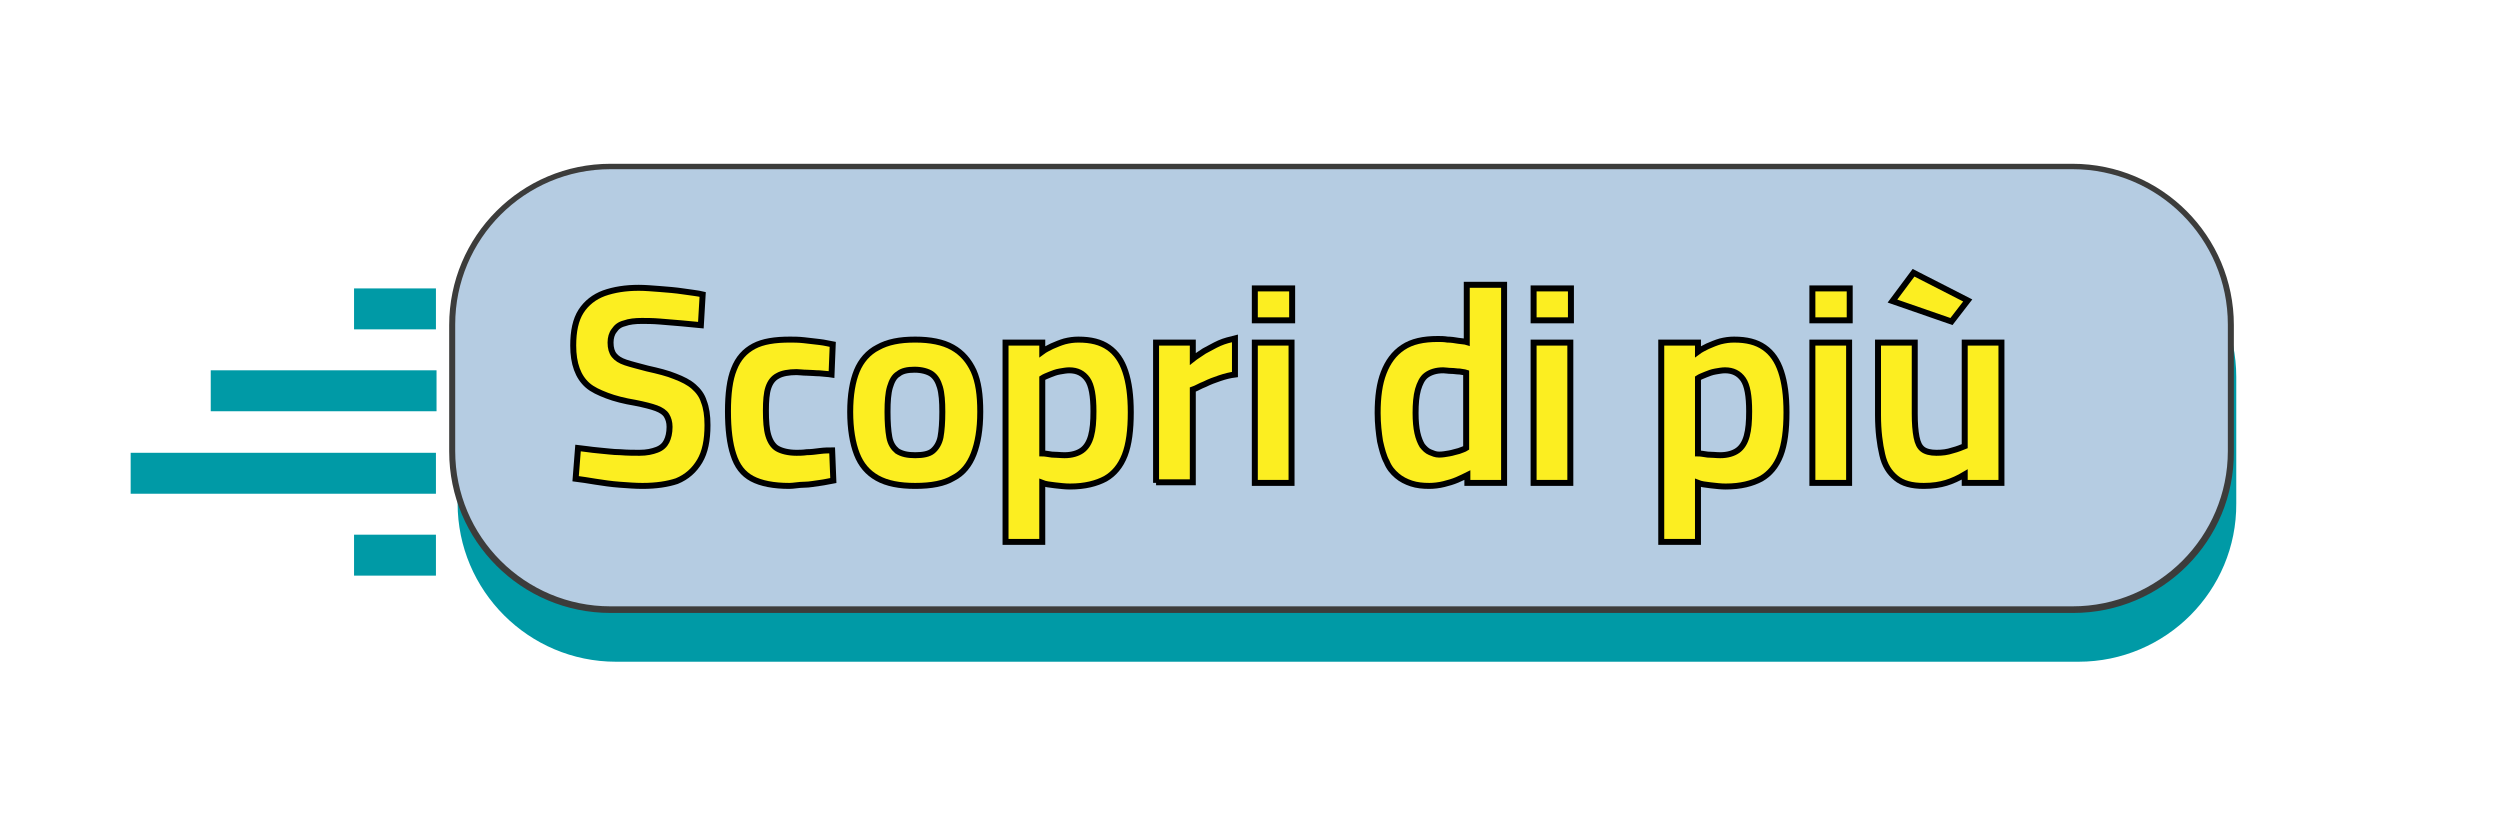 <?xml version="1.0" encoding="utf-8"?>
<!-- Generator: Adobe Illustrator 27.8.0, SVG Export Plug-In . SVG Version: 6.00 Build 0)  -->
<svg version="1.1" id="Livello_1" xmlns="http://www.w3.org/2000/svg" xmlns:xlink="http://www.w3.org/1999/xlink" x="0px" y="0px"
	 viewBox="0 0 415.2 137" style="enable-background:new 0 0 415.2 137;" xml:space="preserve">
<style type="text/css">
	.st0{fill:#009AA6;}
	.st1{fill:#B5CCE2;}
	.st2{fill:#3C3C3B;}
	.st3{enable-background:new    ;}
	.st4{fill:#FCEE21;}
	.st5{fill:none;stroke:#000000;stroke-width:0.992;stroke-miterlimit:10;}
</style>
<g id="Livello_1_00000029023338379366246050000007470647336662208906_">
	<path class="st0" d="M345.2,109.9H102.3C87.8,109.9,76,98.1,76,83.6v-21c0-14.5,11.8-26.3,26.3-26.3h242.8
		c14.5,0,26.3,11.8,26.3,26.3v21C371.5,98.1,359.7,109.9,345.2,109.9"/>
	<rect x="35" y="61.5" class="st0" width="37.5" height="6.8"/>
	<rect x="21.7" y="75.2" class="st0" width="50.7" height="6.8"/>
	<rect x="58.8" y="88.8" class="st0" width="13.6" height="6.8"/>
	<rect x="58.8" y="47.9" class="st0" width="13.6" height="6.8"/>
	<path class="st1" d="M344.3,101.4H101.4c-14.5,0-26.3-11.8-26.3-26.3v-21c0-14.5,11.8-26.3,26.3-26.3h242.8
		c14.5,0,26.3,11.8,26.3,26.3v21C370.7,89.6,358.9,101.4,344.3,101.4"/>
	<path class="st2" d="M344.3,101.8H101.4c-14.8,0-26.8-12-26.8-26.8V54c0-14.8,12-26.8,26.8-26.8h242.8c14.8,0,26.8,12,26.8,26.8v21
		C371.1,89.8,359.1,101.8,344.3,101.8 M101.4,28.1c-14.3,0-25.8,11.6-25.8,25.8v21c0,14.3,11.6,25.8,25.8,25.8h242.8
		c14.3,0,25.8-11.6,25.8-25.8v-21c0-14.3-11.6-25.8-25.8-25.8C344.2,28.1,101.4,28.1,101.4,28.1z"/>
</g>
<g id="Modalità_Isolamento">
	<g>
		<g class="st3">
			<path class="st4" d="M106.7,80.7c-1.2,0-2.4-0.1-3.8-0.2c-1.4-0.1-2.7-0.3-4-0.5c-1.3-0.2-2.4-0.4-3.3-0.5l0.4-5.1
				c1,0.1,2.1,0.3,3.3,0.4c1.3,0.1,2.5,0.3,3.7,0.3c1.2,0.1,2.3,0.1,3.2,0.1c1.2,0,2.1-0.2,2.9-0.5s1.3-0.8,1.6-1.4s0.5-1.4,0.5-2.4
				c0-0.8-0.2-1.4-0.5-1.9c-0.3-0.5-0.9-0.9-1.7-1.2c-0.8-0.3-2-0.6-3.5-0.9c-1.8-0.3-3.4-0.7-4.7-1.2c-1.3-0.5-2.4-1-3.2-1.7
				c-0.8-0.7-1.4-1.6-1.8-2.7c-0.4-1.1-0.6-2.4-0.6-3.9c0-2.4,0.4-4.3,1.3-5.7c0.9-1.4,2.2-2.4,3.8-3c1.7-0.6,3.6-0.9,5.8-0.9
				c1,0,2.2,0.1,3.5,0.2c1.3,0.1,2.6,0.2,3.9,0.4c1.3,0.2,2.4,0.3,3.2,0.5l-0.3,5.1c-0.9-0.1-2-0.2-3.2-0.3
				c-1.2-0.1-2.4-0.2-3.6-0.3c-1.2-0.1-2.2-0.1-3-0.1c-1.1,0-2.1,0.1-2.9,0.4c-0.8,0.2-1.3,0.6-1.7,1.2c-0.4,0.5-0.6,1.2-0.6,2
				c0,0.9,0.2,1.6,0.6,2.1c0.4,0.5,1,0.9,1.9,1.2c0.9,0.3,2.1,0.6,3.6,1c1.8,0.4,3.4,0.8,4.6,1.3c1.3,0.5,2.3,1,3.1,1.7
				c0.8,0.7,1.4,1.5,1.7,2.5c0.4,1,0.6,2.3,0.6,3.9c0,2.5-0.4,4.5-1.3,6c-0.9,1.5-2.1,2.6-3.8,3.3C110.9,80.4,109,80.7,106.7,80.7z"
				/>
			<path class="st4" d="M131.1,80.7c-2.6,0-4.7-0.4-6.2-1.2c-1.5-0.8-2.5-2.1-3.1-4c-0.6-1.8-0.9-4.2-0.9-7.2c0-2.9,0.3-5.3,1-7
				c0.7-1.8,1.8-3,3.3-3.8c1.5-0.8,3.5-1.1,6-1.1c0.6,0,1.4,0,2.3,0.1c0.9,0.1,1.7,0.2,2.6,0.3c0.9,0.1,1.6,0.3,2.2,0.4l-0.2,5
				c-0.6-0.1-1.2-0.1-2-0.2c-0.7,0-1.4-0.1-2.1-0.1s-1.2-0.1-1.7-0.1c-1.3,0-2.4,0.2-3.1,0.6c-0.8,0.4-1.3,1.1-1.6,2
				c-0.3,0.9-0.4,2.2-0.4,3.8c0,1.7,0.1,3.1,0.4,4.1s0.8,1.8,1.5,2.2c0.7,0.4,1.8,0.7,3.2,0.7c0.4,0,1,0,1.7-0.1
				c0.7,0,1.4-0.1,2.2-0.2c0.8-0.1,1.4-0.1,2-0.1l0.2,5c-0.6,0.1-1.4,0.3-2.2,0.4c-0.9,0.1-1.7,0.3-2.6,0.3S131.8,80.7,131.1,80.7z"
				/>
			<path class="st4" d="M152,80.7c-2.6,0-4.7-0.4-6.3-1.3c-1.6-0.9-2.7-2.2-3.4-4s-1.1-4.2-1.1-7c0-2.8,0.4-5.1,1.1-6.8
				c0.7-1.7,1.9-3.1,3.5-3.9c1.6-0.9,3.6-1.3,6.2-1.3c2.5,0,4.6,0.4,6.2,1.3c1.6,0.9,2.7,2.2,3.5,3.9c0.8,1.8,1.1,4,1.1,6.8
				c0,2.9-0.4,5.2-1.1,7c-0.7,1.8-1.8,3.2-3.4,4C156.8,80.3,154.7,80.7,152,80.7z M152,75.6c1.3,0,2.3-0.2,2.9-0.7
				c0.6-0.5,1.1-1.3,1.3-2.3c0.2-1.1,0.3-2.5,0.3-4.2c0-1.7-0.1-3.1-0.4-4.1c-0.3-1-0.7-1.7-1.4-2.2c-0.6-0.4-1.6-0.7-2.8-0.7
				c-1.2,0-2.1,0.2-2.7,0.7c-0.7,0.4-1.1,1.2-1.4,2.2c-0.3,1-0.4,2.4-0.4,4.1c0,1.7,0.1,3.1,0.3,4.2s0.7,1.8,1.3,2.3
				C149.8,75.4,150.7,75.6,152,75.6z"/>
			<path class="st4" d="M167,90V56.9h6.1l0,1.5c0.4-0.3,1-0.6,1.6-0.9c0.7-0.3,1.4-0.6,2.1-0.8c0.8-0.2,1.5-0.3,2.3-0.3
				c2.1,0,3.7,0.4,5,1.3s2.2,2.2,2.8,4c0.6,1.8,0.9,4,0.9,6.8c0,2.9-0.3,5.3-1,7.1c-0.7,1.8-1.8,3.1-3.2,3.9
				c-1.5,0.8-3.4,1.3-5.9,1.3c-0.8,0-1.6-0.1-2.5-0.2c-0.9-0.1-1.6-0.2-2.1-0.4V90H167z M176.8,75.6c1.2,0,2.2-0.3,2.9-0.8
				s1.2-1.3,1.5-2.4c0.3-1.1,0.4-2.4,0.4-4.1c0-2.5-0.3-4.3-1-5.3c-0.7-1-1.7-1.5-3-1.5c-0.5,0-1,0.1-1.6,0.2
				c-0.6,0.1-1.1,0.3-1.6,0.5c-0.5,0.2-1,0.4-1.3,0.6v12.5c0.4,0,0.9,0.1,1.6,0.2C175.4,75.5,176.1,75.6,176.8,75.6z"/>
			<path class="st4" d="M192,80.2V56.9h6.1v2.7c0.5-0.4,1.2-0.8,1.9-1.3c0.8-0.4,1.6-0.9,2.5-1.3c0.9-0.4,1.8-0.6,2.6-0.8v6
				c-0.8,0.1-1.6,0.3-2.5,0.6c-0.9,0.3-1.7,0.6-2.5,1c-0.8,0.3-1.4,0.7-2,0.9v15.4H192z"/>
			<path class="st4" d="M208.4,53.2v-5.3h6.2v5.3H208.4z M208.4,80.2V56.9h6.1v23.3H208.4z"/>
			<path class="st4" d="M237.4,80.7c-1.1,0-2.1-0.1-3-0.4c-0.9-0.3-1.7-0.7-2.4-1.3c-0.7-0.6-1.3-1.3-1.7-2.3
				c-0.5-0.9-0.8-2.1-1.1-3.4c-0.2-1.3-0.4-2.9-0.4-4.7c0-2.7,0.3-4.9,1-6.7c0.7-1.8,1.7-3.2,3.2-4.2s3.4-1.4,5.8-1.4
				c0.5,0,1,0,1.6,0.1c0.6,0,1.2,0.1,1.8,0.2c0.6,0.1,1.1,0.1,1.4,0.2v-9.5h6.2v32.9h-6.1l0-1.3c-0.4,0.2-1,0.5-1.7,0.8
				c-0.7,0.3-1.4,0.5-2.2,0.7S238.1,80.7,237.4,80.7z M239,75.5c0.6,0,1.1-0.1,1.7-0.2c0.6-0.1,1.1-0.3,1.6-0.4
				c0.5-0.2,0.9-0.3,1.2-0.5V61.9c-0.3-0.1-0.6-0.1-1.1-0.2c-0.5,0-0.9-0.1-1.4-0.1c-0.5,0-0.9-0.1-1.3-0.1c-1.2,0-2.1,0.3-2.8,0.8
				s-1.1,1.4-1.4,2.4c-0.3,1.1-0.4,2.4-0.4,3.9c0,1.3,0.1,2.4,0.3,3.3c0.2,0.9,0.5,1.6,0.8,2.1c0.4,0.5,0.8,0.9,1.3,1.1
				S238.4,75.5,239,75.5z"/>
			<path class="st4" d="M254.7,53.2v-5.3h6.2v5.3H254.7z M254.7,80.2V56.9h6.1v23.3H254.7z"/>
			<path class="st4" d="M275.9,90V56.9h6.1l0,1.5c0.4-0.3,1-0.6,1.6-0.9c0.7-0.3,1.4-0.6,2.1-0.8c0.8-0.2,1.5-0.3,2.3-0.3
				c2.1,0,3.7,0.4,5,1.3s2.2,2.2,2.8,4c0.6,1.8,0.9,4,0.9,6.8c0,2.9-0.3,5.3-1,7.1c-0.7,1.8-1.8,3.1-3.2,3.9
				c-1.5,0.8-3.4,1.3-5.9,1.3c-0.8,0-1.6-0.1-2.5-0.2c-0.9-0.1-1.6-0.2-2.1-0.4V90H275.9z M285.7,75.6c1.2,0,2.2-0.3,2.9-0.8
				s1.2-1.3,1.5-2.4c0.3-1.1,0.4-2.4,0.4-4.1c0-2.5-0.3-4.3-1-5.3c-0.7-1-1.7-1.5-3-1.5c-0.5,0-1,0.1-1.6,0.2
				c-0.6,0.1-1.1,0.3-1.6,0.5c-0.5,0.2-1,0.4-1.3,0.6v12.5c0.4,0,0.9,0.1,1.6,0.2C284.3,75.5,285,75.6,285.7,75.6z"/>
			<path class="st4" d="M301,53.2v-5.3h6.2v5.3H301z M301,80.2V56.9h6.1v23.3H301z"/>
			<path class="st4" d="M319.5,80.7c-2,0-3.5-0.4-4.6-1.3s-1.9-2.1-2.3-3.9c-0.4-1.7-0.7-3.9-0.7-6.6V56.9h6.1v11.8
				c0,1.6,0.1,2.9,0.3,3.9c0.2,1,0.5,1.6,1,2c0.5,0.4,1.3,0.6,2.3,0.6c1,0,1.8-0.1,2.7-0.4c0.8-0.2,1.5-0.5,2-0.7V56.9h6.1v23.3
				h-6.1v-1.4c-1,0.6-2.1,1.1-3.1,1.4C322.2,80.5,321,80.7,319.5,80.7z M324.1,53.4l-9.8-3.4l3.5-4.7l9,4.6L324.1,53.4z"/>
		</g>
		<g class="st3">
			<path class="st5" d="M106.7,80.7c-1.2,0-2.4-0.1-3.8-0.2c-1.4-0.1-2.7-0.3-4-0.5c-1.3-0.2-2.4-0.4-3.3-0.5l0.4-5.1
				c1,0.1,2.1,0.3,3.3,0.4c1.3,0.1,2.5,0.3,3.7,0.3c1.2,0.1,2.3,0.1,3.2,0.1c1.2,0,2.1-0.2,2.9-0.5s1.3-0.8,1.6-1.4s0.5-1.4,0.5-2.4
				c0-0.8-0.2-1.4-0.5-1.9c-0.3-0.5-0.9-0.9-1.7-1.2c-0.8-0.3-2-0.6-3.5-0.9c-1.8-0.3-3.4-0.7-4.7-1.2c-1.3-0.5-2.4-1-3.2-1.7
				c-0.8-0.7-1.4-1.6-1.8-2.7c-0.4-1.1-0.6-2.4-0.6-3.9c0-2.4,0.4-4.3,1.3-5.7c0.9-1.4,2.2-2.4,3.8-3c1.7-0.6,3.6-0.9,5.8-0.9
				c1,0,2.2,0.1,3.5,0.2c1.3,0.1,2.6,0.2,3.9,0.4c1.3,0.2,2.4,0.3,3.2,0.5l-0.3,5.1c-0.9-0.1-2-0.2-3.2-0.3
				c-1.2-0.1-2.4-0.2-3.6-0.3c-1.2-0.1-2.2-0.1-3-0.1c-1.1,0-2.1,0.1-2.9,0.4c-0.8,0.2-1.3,0.6-1.7,1.2c-0.4,0.5-0.6,1.2-0.6,2
				c0,0.9,0.2,1.6,0.6,2.1c0.4,0.5,1,0.9,1.9,1.2c0.9,0.3,2.1,0.6,3.6,1c1.8,0.4,3.4,0.8,4.6,1.3c1.3,0.5,2.3,1,3.1,1.7
				c0.8,0.7,1.4,1.5,1.7,2.5c0.4,1,0.6,2.3,0.6,3.9c0,2.5-0.4,4.5-1.3,6c-0.9,1.5-2.1,2.6-3.8,3.3C110.9,80.4,109,80.7,106.7,80.7z"
				/>
			<path class="st5" d="M131.1,80.7c-2.6,0-4.7-0.4-6.2-1.2c-1.5-0.8-2.5-2.1-3.1-4c-0.6-1.8-0.9-4.2-0.9-7.2c0-2.9,0.3-5.3,1-7
				c0.7-1.8,1.8-3,3.3-3.8c1.5-0.8,3.5-1.1,6-1.1c0.6,0,1.4,0,2.3,0.1c0.9,0.1,1.7,0.2,2.6,0.3c0.9,0.1,1.6,0.3,2.2,0.4l-0.2,5
				c-0.6-0.1-1.2-0.1-2-0.2c-0.7,0-1.4-0.1-2.1-0.1s-1.2-0.1-1.7-0.1c-1.3,0-2.4,0.2-3.1,0.6c-0.8,0.4-1.3,1.1-1.6,2
				c-0.3,0.9-0.4,2.2-0.4,3.8c0,1.7,0.1,3.1,0.4,4.1s0.8,1.8,1.5,2.2c0.7,0.4,1.8,0.7,3.2,0.7c0.4,0,1,0,1.7-0.1
				c0.7,0,1.4-0.1,2.2-0.2c0.8-0.1,1.4-0.1,2-0.1l0.2,5c-0.6,0.1-1.4,0.3-2.2,0.4c-0.9,0.1-1.7,0.3-2.6,0.3S131.8,80.7,131.1,80.7z"
				/>
			<path class="st5" d="M152,80.7c-2.6,0-4.7-0.4-6.3-1.3c-1.6-0.9-2.7-2.2-3.4-4s-1.1-4.2-1.1-7c0-2.8,0.4-5.1,1.1-6.8
				c0.7-1.7,1.9-3.1,3.5-3.9c1.6-0.9,3.6-1.3,6.2-1.3c2.5,0,4.6,0.4,6.2,1.3c1.6,0.9,2.7,2.2,3.5,3.9c0.8,1.8,1.1,4,1.1,6.8
				c0,2.9-0.4,5.2-1.1,7c-0.7,1.8-1.8,3.2-3.4,4C156.8,80.3,154.7,80.7,152,80.7z M152,75.6c1.3,0,2.3-0.2,2.9-0.7
				c0.6-0.5,1.1-1.3,1.3-2.3c0.2-1.1,0.3-2.5,0.3-4.2c0-1.7-0.1-3.1-0.4-4.1c-0.3-1-0.7-1.7-1.4-2.2c-0.6-0.4-1.6-0.7-2.8-0.7
				c-1.2,0-2.1,0.2-2.7,0.7c-0.7,0.4-1.1,1.2-1.4,2.2c-0.3,1-0.4,2.4-0.4,4.1c0,1.7,0.1,3.1,0.3,4.2s0.7,1.8,1.3,2.3
				C149.8,75.4,150.7,75.6,152,75.6z"/>
			<path class="st5" d="M167,90V56.9h6.1l0,1.5c0.4-0.3,1-0.6,1.6-0.9c0.7-0.3,1.4-0.6,2.1-0.8c0.8-0.2,1.5-0.3,2.3-0.3
				c2.1,0,3.7,0.4,5,1.3s2.2,2.2,2.8,4c0.6,1.8,0.9,4,0.9,6.8c0,2.9-0.3,5.3-1,7.1c-0.7,1.8-1.8,3.1-3.2,3.9
				c-1.5,0.8-3.4,1.3-5.9,1.3c-0.8,0-1.6-0.1-2.5-0.2c-0.9-0.1-1.6-0.2-2.1-0.4V90H167z M176.8,75.6c1.2,0,2.2-0.3,2.9-0.8
				s1.2-1.3,1.5-2.4c0.3-1.1,0.4-2.4,0.4-4.1c0-2.5-0.3-4.3-1-5.3c-0.7-1-1.7-1.5-3-1.5c-0.5,0-1,0.1-1.6,0.2
				c-0.6,0.1-1.1,0.3-1.6,0.5c-0.5,0.2-1,0.4-1.3,0.6v12.5c0.4,0,0.9,0.1,1.6,0.2C175.4,75.5,176.1,75.6,176.8,75.6z"/>
			<path class="st5" d="M192,80.2V56.9h6.1v2.7c0.5-0.4,1.2-0.8,1.9-1.3c0.8-0.4,1.6-0.9,2.5-1.3c0.9-0.4,1.8-0.6,2.6-0.8v6
				c-0.8,0.1-1.6,0.3-2.5,0.6c-0.9,0.3-1.7,0.6-2.5,1c-0.8,0.3-1.4,0.7-2,0.9v15.4H192z"/>
			<path class="st5" d="M208.4,53.2v-5.3h6.2v5.3H208.4z M208.4,80.2V56.9h6.1v23.3H208.4z"/>
			<path class="st5" d="M237.4,80.7c-1.1,0-2.1-0.1-3-0.4c-0.9-0.3-1.7-0.7-2.4-1.3c-0.7-0.6-1.3-1.3-1.7-2.3
				c-0.5-0.9-0.8-2.1-1.1-3.4c-0.2-1.3-0.4-2.9-0.4-4.7c0-2.7,0.3-4.9,1-6.7c0.7-1.8,1.7-3.2,3.2-4.2s3.4-1.4,5.8-1.4
				c0.5,0,1,0,1.6,0.1c0.6,0,1.2,0.1,1.8,0.2c0.6,0.1,1.1,0.1,1.4,0.2v-9.5h6.2v32.9h-6.1l0-1.3c-0.4,0.2-1,0.5-1.7,0.8
				c-0.7,0.3-1.4,0.5-2.2,0.7S238.1,80.7,237.4,80.7z M239,75.5c0.6,0,1.1-0.1,1.7-0.2c0.6-0.1,1.1-0.3,1.6-0.4
				c0.5-0.2,0.9-0.3,1.2-0.5V61.9c-0.3-0.1-0.6-0.1-1.1-0.2c-0.5,0-0.9-0.1-1.4-0.1c-0.5,0-0.9-0.1-1.3-0.1c-1.2,0-2.1,0.3-2.8,0.8
				s-1.1,1.4-1.4,2.4c-0.3,1.1-0.4,2.4-0.4,3.9c0,1.3,0.1,2.4,0.3,3.3c0.2,0.9,0.5,1.6,0.8,2.1c0.4,0.5,0.8,0.9,1.3,1.1
				S238.4,75.5,239,75.5z"/>
			<path class="st5" d="M254.7,53.2v-5.3h6.2v5.3H254.7z M254.7,80.2V56.9h6.1v23.3H254.7z"/>
			<path class="st5" d="M275.9,90V56.9h6.1l0,1.5c0.4-0.3,1-0.6,1.6-0.9c0.7-0.3,1.4-0.6,2.1-0.8c0.8-0.2,1.5-0.3,2.3-0.3
				c2.1,0,3.7,0.4,5,1.3s2.2,2.2,2.8,4c0.6,1.8,0.9,4,0.9,6.8c0,2.9-0.3,5.3-1,7.1c-0.7,1.8-1.8,3.1-3.2,3.9
				c-1.5,0.8-3.4,1.3-5.9,1.3c-0.8,0-1.6-0.1-2.5-0.2c-0.9-0.1-1.6-0.2-2.1-0.4V90H275.9z M285.7,75.6c1.2,0,2.2-0.3,2.9-0.8
				s1.2-1.3,1.5-2.4c0.3-1.1,0.4-2.4,0.4-4.1c0-2.5-0.3-4.3-1-5.3c-0.7-1-1.7-1.5-3-1.5c-0.5,0-1,0.1-1.6,0.2
				c-0.6,0.1-1.1,0.3-1.6,0.5c-0.5,0.2-1,0.4-1.3,0.6v12.5c0.4,0,0.9,0.1,1.6,0.2C284.3,75.5,285,75.6,285.7,75.6z"/>
			<path class="st5" d="M301,53.2v-5.3h6.2v5.3H301z M301,80.2V56.9h6.1v23.3H301z"/>
			<path class="st5" d="M319.5,80.7c-2,0-3.5-0.4-4.6-1.3s-1.9-2.1-2.3-3.9c-0.4-1.7-0.7-3.9-0.7-6.6V56.9h6.1v11.8
				c0,1.6,0.1,2.9,0.3,3.9c0.2,1,0.5,1.6,1,2c0.5,0.4,1.3,0.6,2.3,0.6c1,0,1.8-0.1,2.7-0.4c0.8-0.2,1.5-0.5,2-0.7V56.9h6.1v23.3
				h-6.1v-1.4c-1,0.6-2.1,1.1-3.1,1.4C322.2,80.5,321,80.7,319.5,80.7z M324.1,53.4l-9.8-3.4l3.5-4.7l9,4.6L324.1,53.4z"/>
		</g>
	</g>
</g>
</svg>
